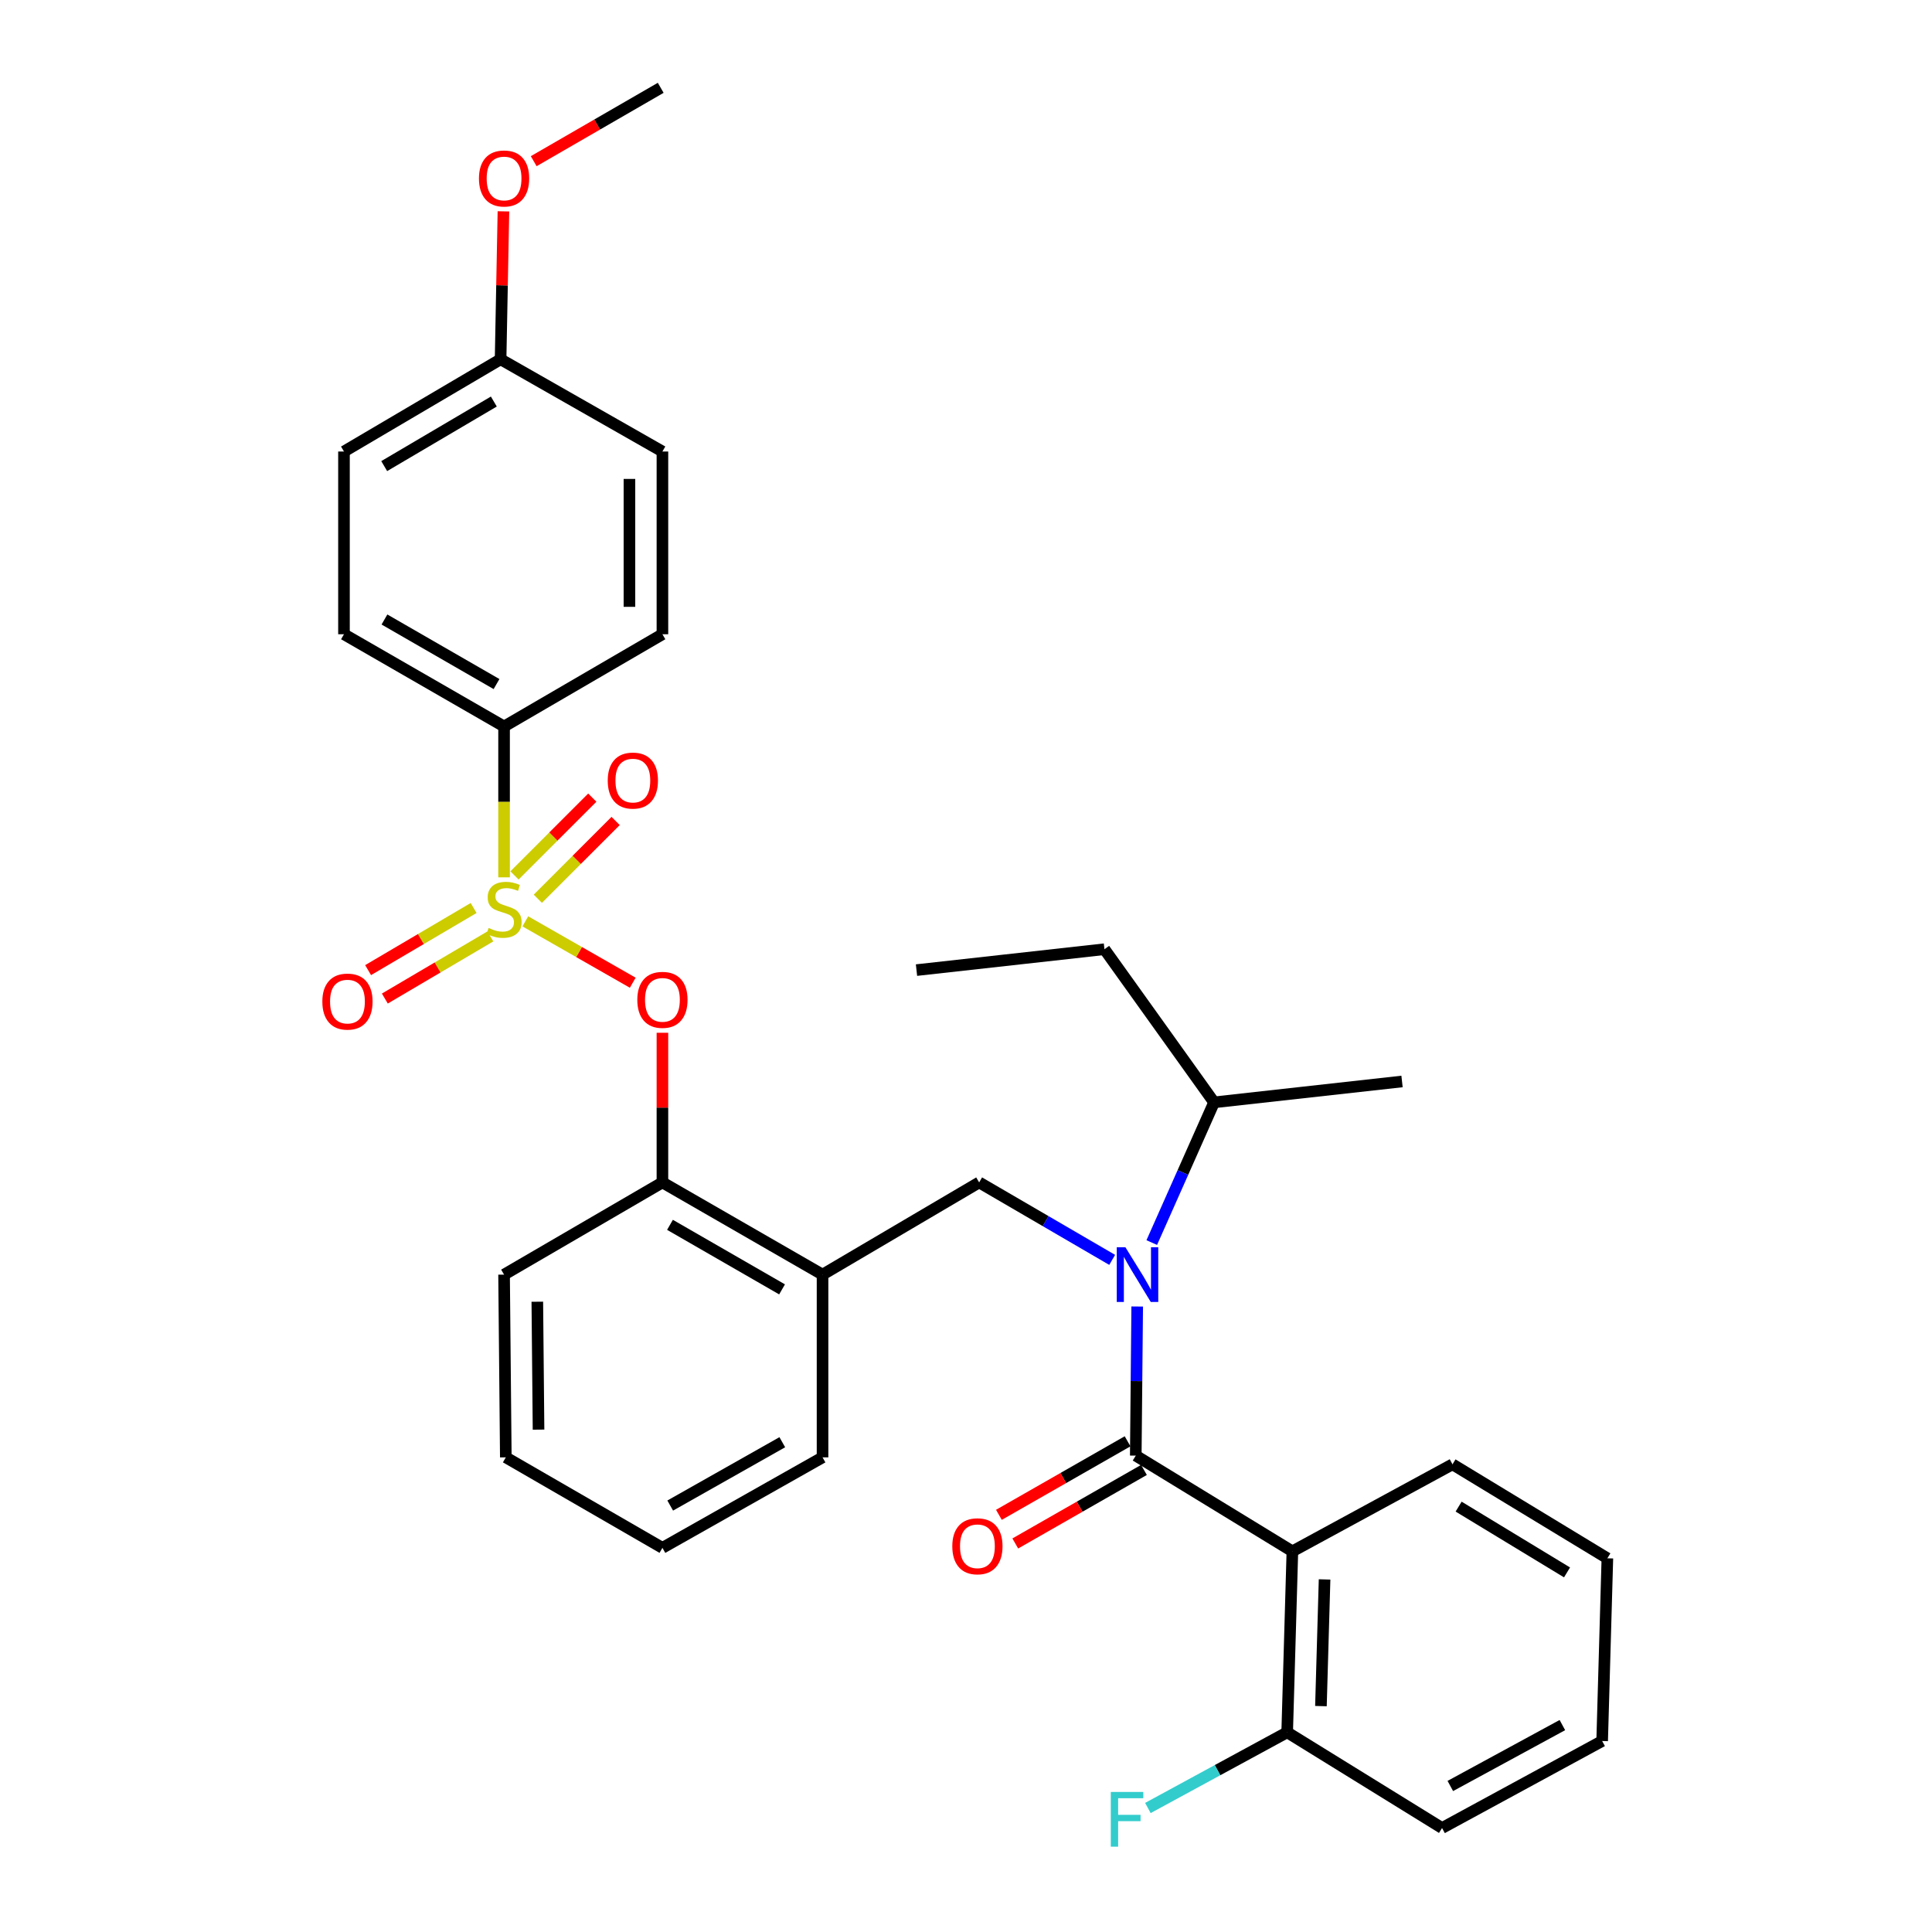 <?xml version='1.0' encoding='iso-8859-1'?>
<svg version='1.1' baseProfile='full'
              xmlns='http://www.w3.org/2000/svg'
                      xmlns:rdkit='http://www.rdkit.org/xml'
                      xmlns:xlink='http://www.w3.org/1999/xlink'
                  xml:space='preserve'
width='1000px' height='1000px' viewBox='0 0 1000 1000'>
<!-- END OF HEADER -->
<rect style='opacity:1.0;fill:#FFFFFF;stroke:none' width='1000' height='1000' x='0' y='0'> </rect>
<path class='bond-0' d='M 668.936,802.968 L 587.873,753.425' style='fill:none;fill-rule:evenodd;stroke:#000000;stroke-width:6px;stroke-linecap:butt;stroke-linejoin:miter;stroke-opacity:1' />
<path class='bond-1' d='M 668.936,802.968 L 666.242,896.637' style='fill:none;fill-rule:evenodd;stroke:#000000;stroke-width:6px;stroke-linecap:butt;stroke-linejoin:miter;stroke-opacity:1' />
<path class='bond-1' d='M 685.599,817.509 L 683.713,883.078' style='fill:none;fill-rule:evenodd;stroke:#000000;stroke-width:6px;stroke-linecap:butt;stroke-linejoin:miter;stroke-opacity:1' />
<path class='bond-2' d='M 668.936,802.968 L 751.811,757.93' style='fill:none;fill-rule:evenodd;stroke:#000000;stroke-width:6px;stroke-linecap:butt;stroke-linejoin:miter;stroke-opacity:1' />
<path class='bond-3' d='M 506.809,612.015 L 425.746,659.746' style='fill:none;fill-rule:evenodd;stroke:#000000;stroke-width:6px;stroke-linecap:butt;stroke-linejoin:miter;stroke-opacity:1' />
<path class='bond-4' d='M 506.809,612.015 L 541.236,632.063' style='fill:none;fill-rule:evenodd;stroke:#000000;stroke-width:6px;stroke-linecap:butt;stroke-linejoin:miter;stroke-opacity:1' />
<path class='bond-4' d='M 541.236,632.063 L 575.663,652.111' style='fill:none;fill-rule:evenodd;stroke:#0000FF;stroke-width:6px;stroke-linecap:butt;stroke-linejoin:miter;stroke-opacity:1' />
<path class='bond-5' d='M 596.152,643.147 L 612.278,606.864' style='fill:none;fill-rule:evenodd;stroke:#0000FF;stroke-width:6px;stroke-linecap:butt;stroke-linejoin:miter;stroke-opacity:1' />
<path class='bond-5' d='M 612.278,606.864 L 628.404,570.582' style='fill:none;fill-rule:evenodd;stroke:#000000;stroke-width:6px;stroke-linecap:butt;stroke-linejoin:miter;stroke-opacity:1' />
<path class='bond-6' d='M 588.615,676.248 L 588.244,714.836' style='fill:none;fill-rule:evenodd;stroke:#0000FF;stroke-width:6px;stroke-linecap:butt;stroke-linejoin:miter;stroke-opacity:1' />
<path class='bond-6' d='M 588.244,714.836 L 587.873,753.425' style='fill:none;fill-rule:evenodd;stroke:#000000;stroke-width:6px;stroke-linecap:butt;stroke-linejoin:miter;stroke-opacity:1' />
<path class='bond-7' d='M 583.637,746.013 L 550.335,765.044' style='fill:none;fill-rule:evenodd;stroke:#000000;stroke-width:6px;stroke-linecap:butt;stroke-linejoin:miter;stroke-opacity:1' />
<path class='bond-7' d='M 550.335,765.044 L 517.033,784.075' style='fill:none;fill-rule:evenodd;stroke:#FF0000;stroke-width:6px;stroke-linecap:butt;stroke-linejoin:miter;stroke-opacity:1' />
<path class='bond-7' d='M 592.108,760.837 L 558.806,779.868' style='fill:none;fill-rule:evenodd;stroke:#000000;stroke-width:6px;stroke-linecap:butt;stroke-linejoin:miter;stroke-opacity:1' />
<path class='bond-7' d='M 558.806,779.868 L 525.504,798.899' style='fill:none;fill-rule:evenodd;stroke:#FF0000;stroke-width:6px;stroke-linecap:butt;stroke-linejoin:miter;stroke-opacity:1' />
<path class='bond-8' d='M 666.242,896.637 L 630.194,916.227' style='fill:none;fill-rule:evenodd;stroke:#000000;stroke-width:6px;stroke-linecap:butt;stroke-linejoin:miter;stroke-opacity:1' />
<path class='bond-8' d='M 630.194,916.227 L 594.145,935.817' style='fill:none;fill-rule:evenodd;stroke:#33CCCC;stroke-width:6px;stroke-linecap:butt;stroke-linejoin:miter;stroke-opacity:1' />
<path class='bond-9' d='M 666.242,896.637 L 746.404,946.18' style='fill:none;fill-rule:evenodd;stroke:#000000;stroke-width:6px;stroke-linecap:butt;stroke-linejoin:miter;stroke-opacity:1' />
<path class='bond-10' d='M 628.404,570.582 L 571.662,491.312' style='fill:none;fill-rule:evenodd;stroke:#000000;stroke-width:6px;stroke-linecap:butt;stroke-linejoin:miter;stroke-opacity:1' />
<path class='bond-11' d='M 628.404,570.582 L 725.688,559.769' style='fill:none;fill-rule:evenodd;stroke:#000000;stroke-width:6px;stroke-linecap:butt;stroke-linejoin:miter;stroke-opacity:1' />
<path class='bond-12' d='M 571.662,491.312 L 474.378,502.125' style='fill:none;fill-rule:evenodd;stroke:#000000;stroke-width:6px;stroke-linecap:butt;stroke-linejoin:miter;stroke-opacity:1' />
<path class='bond-13' d='M 342.871,801.165 L 425.746,754.326' style='fill:none;fill-rule:evenodd;stroke:#000000;stroke-width:6px;stroke-linecap:butt;stroke-linejoin:miter;stroke-opacity:1' />
<path class='bond-13' d='M 346.902,779.275 L 404.914,746.488' style='fill:none;fill-rule:evenodd;stroke:#000000;stroke-width:6px;stroke-linecap:butt;stroke-linejoin:miter;stroke-opacity:1' />
<path class='bond-14' d='M 342.871,801.165 L 261.808,754.326' style='fill:none;fill-rule:evenodd;stroke:#000000;stroke-width:6px;stroke-linecap:butt;stroke-linejoin:miter;stroke-opacity:1' />
<path class='bond-15' d='M 425.746,754.326 L 425.746,659.746' style='fill:none;fill-rule:evenodd;stroke:#000000;stroke-width:6px;stroke-linecap:butt;stroke-linejoin:miter;stroke-opacity:1' />
<path class='bond-16' d='M 425.746,659.746 L 342.871,612.015' style='fill:none;fill-rule:evenodd;stroke:#000000;stroke-width:6px;stroke-linecap:butt;stroke-linejoin:miter;stroke-opacity:1' />
<path class='bond-16' d='M 404.794,667.382 L 346.781,633.97' style='fill:none;fill-rule:evenodd;stroke:#000000;stroke-width:6px;stroke-linecap:butt;stroke-linejoin:miter;stroke-opacity:1' />
<path class='bond-17' d='M 342.871,612.015 L 260.907,659.746' style='fill:none;fill-rule:evenodd;stroke:#000000;stroke-width:6px;stroke-linecap:butt;stroke-linejoin:miter;stroke-opacity:1' />
<path class='bond-18' d='M 342.871,612.015 L 342.871,573.287' style='fill:none;fill-rule:evenodd;stroke:#000000;stroke-width:6px;stroke-linecap:butt;stroke-linejoin:miter;stroke-opacity:1' />
<path class='bond-18' d='M 342.871,573.287 L 342.871,534.559' style='fill:none;fill-rule:evenodd;stroke:#FF0000;stroke-width:6px;stroke-linecap:butt;stroke-linejoin:miter;stroke-opacity:1' />
<path class='bond-19' d='M 260.907,659.746 L 261.808,754.326' style='fill:none;fill-rule:evenodd;stroke:#000000;stroke-width:6px;stroke-linecap:butt;stroke-linejoin:miter;stroke-opacity:1' />
<path class='bond-19' d='M 278.115,673.77 L 278.746,739.976' style='fill:none;fill-rule:evenodd;stroke:#000000;stroke-width:6px;stroke-linecap:butt;stroke-linejoin:miter;stroke-opacity:1' />
<path class='bond-20' d='M 260.907,376.025 L 178.042,328.284' style='fill:none;fill-rule:evenodd;stroke:#000000;stroke-width:6px;stroke-linecap:butt;stroke-linejoin:miter;stroke-opacity:1' />
<path class='bond-20' d='M 257,354.069 L 198.995,320.651' style='fill:none;fill-rule:evenodd;stroke:#000000;stroke-width:6px;stroke-linecap:butt;stroke-linejoin:miter;stroke-opacity:1' />
<path class='bond-21' d='M 260.907,376.025 L 342.871,328.284' style='fill:none;fill-rule:evenodd;stroke:#000000;stroke-width:6px;stroke-linecap:butt;stroke-linejoin:miter;stroke-opacity:1' />
<path class='bond-22' d='M 260.907,376.025 L 260.907,415.068' style='fill:none;fill-rule:evenodd;stroke:#000000;stroke-width:6px;stroke-linecap:butt;stroke-linejoin:miter;stroke-opacity:1' />
<path class='bond-22' d='M 260.907,415.068 L 260.907,454.111' style='fill:none;fill-rule:evenodd;stroke:#CCCC00;stroke-width:6px;stroke-linecap:butt;stroke-linejoin:miter;stroke-opacity:1' />
<path class='bond-23' d='M 178.042,328.284 L 178.042,233.704' style='fill:none;fill-rule:evenodd;stroke:#000000;stroke-width:6px;stroke-linecap:butt;stroke-linejoin:miter;stroke-opacity:1' />
<path class='bond-24' d='M 342.871,328.284 L 342.871,233.704' style='fill:none;fill-rule:evenodd;stroke:#000000;stroke-width:6px;stroke-linecap:butt;stroke-linejoin:miter;stroke-opacity:1' />
<path class='bond-24' d='M 325.797,314.097 L 325.797,247.891' style='fill:none;fill-rule:evenodd;stroke:#000000;stroke-width:6px;stroke-linecap:butt;stroke-linejoin:miter;stroke-opacity:1' />
<path class='bond-25' d='M 259.105,185.963 L 342.871,233.704' style='fill:none;fill-rule:evenodd;stroke:#000000;stroke-width:6px;stroke-linecap:butt;stroke-linejoin:miter;stroke-opacity:1' />
<path class='bond-26' d='M 259.105,185.963 L 259.841,147.68' style='fill:none;fill-rule:evenodd;stroke:#000000;stroke-width:6px;stroke-linecap:butt;stroke-linejoin:miter;stroke-opacity:1' />
<path class='bond-26' d='M 259.841,147.68 L 260.578,109.396' style='fill:none;fill-rule:evenodd;stroke:#FF0000;stroke-width:6px;stroke-linecap:butt;stroke-linejoin:miter;stroke-opacity:1' />
<path class='bond-27' d='M 259.105,185.963 L 178.042,233.704' style='fill:none;fill-rule:evenodd;stroke:#000000;stroke-width:6px;stroke-linecap:butt;stroke-linejoin:miter;stroke-opacity:1' />
<path class='bond-27' d='M 255.61,207.837 L 198.865,241.255' style='fill:none;fill-rule:evenodd;stroke:#000000;stroke-width:6px;stroke-linecap:butt;stroke-linejoin:miter;stroke-opacity:1' />
<path class='bond-28' d='M 327.511,508.657 L 299.708,492.769' style='fill:none;fill-rule:evenodd;stroke:#FF0000;stroke-width:6px;stroke-linecap:butt;stroke-linejoin:miter;stroke-opacity:1' />
<path class='bond-28' d='M 299.708,492.769 L 271.905,476.88' style='fill:none;fill-rule:evenodd;stroke:#CCCC00;stroke-width:6px;stroke-linecap:butt;stroke-linejoin:miter;stroke-opacity:1' />
<path class='bond-29' d='M 245.143,469.972 L 217.837,486.053' style='fill:none;fill-rule:evenodd;stroke:#CCCC00;stroke-width:6px;stroke-linecap:butt;stroke-linejoin:miter;stroke-opacity:1' />
<path class='bond-29' d='M 217.837,486.053 L 190.532,502.134' style='fill:none;fill-rule:evenodd;stroke:#FF0000;stroke-width:6px;stroke-linecap:butt;stroke-linejoin:miter;stroke-opacity:1' />
<path class='bond-29' d='M 253.807,484.684 L 226.502,500.765' style='fill:none;fill-rule:evenodd;stroke:#CCCC00;stroke-width:6px;stroke-linecap:butt;stroke-linejoin:miter;stroke-opacity:1' />
<path class='bond-29' d='M 226.502,500.765 L 199.196,516.846' style='fill:none;fill-rule:evenodd;stroke:#FF0000;stroke-width:6px;stroke-linecap:butt;stroke-linejoin:miter;stroke-opacity:1' />
<path class='bond-30' d='M 278.38,465.195 L 298.513,445.062' style='fill:none;fill-rule:evenodd;stroke:#CCCC00;stroke-width:6px;stroke-linecap:butt;stroke-linejoin:miter;stroke-opacity:1' />
<path class='bond-30' d='M 298.513,445.062 L 318.646,424.929' style='fill:none;fill-rule:evenodd;stroke:#FF0000;stroke-width:6px;stroke-linecap:butt;stroke-linejoin:miter;stroke-opacity:1' />
<path class='bond-30' d='M 266.307,453.122 L 286.44,432.989' style='fill:none;fill-rule:evenodd;stroke:#CCCC00;stroke-width:6px;stroke-linecap:butt;stroke-linejoin:miter;stroke-opacity:1' />
<path class='bond-30' d='M 286.44,432.989 L 306.573,412.856' style='fill:none;fill-rule:evenodd;stroke:#FF0000;stroke-width:6px;stroke-linecap:butt;stroke-linejoin:miter;stroke-opacity:1' />
<path class='bond-31' d='M 276.248,83.431 L 309.114,64.443' style='fill:none;fill-rule:evenodd;stroke:#FF0000;stroke-width:6px;stroke-linecap:butt;stroke-linejoin:miter;stroke-opacity:1' />
<path class='bond-31' d='M 309.114,64.443 L 341.98,45.455' style='fill:none;fill-rule:evenodd;stroke:#000000;stroke-width:6px;stroke-linecap:butt;stroke-linejoin:miter;stroke-opacity:1' />
<path class='bond-32' d='M 751.811,757.93 L 831.973,806.572' style='fill:none;fill-rule:evenodd;stroke:#000000;stroke-width:6px;stroke-linecap:butt;stroke-linejoin:miter;stroke-opacity:1' />
<path class='bond-32' d='M 754.978,779.824 L 811.091,813.873' style='fill:none;fill-rule:evenodd;stroke:#000000;stroke-width:6px;stroke-linecap:butt;stroke-linejoin:miter;stroke-opacity:1' />
<path class='bond-33' d='M 746.404,946.18 L 829.27,901.143' style='fill:none;fill-rule:evenodd;stroke:#000000;stroke-width:6px;stroke-linecap:butt;stroke-linejoin:miter;stroke-opacity:1' />
<path class='bond-33' d='M 750.681,924.423 L 808.686,892.897' style='fill:none;fill-rule:evenodd;stroke:#000000;stroke-width:6px;stroke-linecap:butt;stroke-linejoin:miter;stroke-opacity:1' />
<path class='bond-34' d='M 831.973,806.572 L 829.27,901.143' style='fill:none;fill-rule:evenodd;stroke:#000000;stroke-width:6px;stroke-linecap:butt;stroke-linejoin:miter;stroke-opacity:1' />
<path  class='atom-2' d='M 582.514 645.586
L 591.794 660.586
Q 592.714 662.066, 594.194 664.746
Q 595.674 667.426, 595.754 667.586
L 595.754 645.586
L 599.514 645.586
L 599.514 673.906
L 595.634 673.906
L 585.674 657.506
Q 584.514 655.586, 583.274 653.386
Q 582.074 651.186, 581.714 650.506
L 581.714 673.906
L 578.034 673.906
L 578.034 645.586
L 582.514 645.586
' fill='#0000FF'/>
<path  class='atom-18' d='M 329.871 517.515
Q 329.871 510.715, 333.231 506.915
Q 336.591 503.115, 342.871 503.115
Q 349.151 503.115, 352.511 506.915
Q 355.871 510.715, 355.871 517.515
Q 355.871 524.395, 352.471 528.315
Q 349.071 532.195, 342.871 532.195
Q 336.631 532.195, 333.231 528.315
Q 329.871 524.435, 329.871 517.515
M 342.871 528.995
Q 347.191 528.995, 349.511 526.115
Q 351.871 523.195, 351.871 517.515
Q 351.871 511.955, 349.511 509.155
Q 347.191 506.315, 342.871 506.315
Q 338.551 506.315, 336.191 509.115
Q 333.871 511.915, 333.871 517.515
Q 333.871 523.235, 336.191 526.115
Q 338.551 528.995, 342.871 528.995
' fill='#FF0000'/>
<path  class='atom-19' d='M 252.907 480.315
Q 253.227 480.435, 254.547 480.995
Q 255.867 481.555, 257.307 481.915
Q 258.787 482.235, 260.227 482.235
Q 262.907 482.235, 264.467 480.955
Q 266.027 479.635, 266.027 477.355
Q 266.027 475.795, 265.227 474.835
Q 264.467 473.875, 263.267 473.355
Q 262.067 472.835, 260.067 472.235
Q 257.547 471.475, 256.027 470.755
Q 254.547 470.035, 253.467 468.515
Q 252.427 466.995, 252.427 464.435
Q 252.427 460.875, 254.827 458.675
Q 257.267 456.475, 262.067 456.475
Q 265.347 456.475, 269.067 458.035
L 268.147 461.115
Q 264.747 459.715, 262.187 459.715
Q 259.427 459.715, 257.907 460.875
Q 256.387 461.995, 256.427 463.955
Q 256.427 465.475, 257.187 466.395
Q 257.987 467.315, 259.107 467.835
Q 260.267 468.355, 262.187 468.955
Q 264.747 469.755, 266.267 470.555
Q 267.787 471.355, 268.867 472.995
Q 269.987 474.595, 269.987 477.355
Q 269.987 481.275, 267.347 483.395
Q 264.747 485.475, 260.387 485.475
Q 257.867 485.475, 255.947 484.915
Q 254.067 484.395, 251.827 483.475
L 252.907 480.315
' fill='#CCCC00'/>
<path  class='atom-20' d='M 166.844 518.416
Q 166.844 511.616, 170.204 507.816
Q 173.564 504.016, 179.844 504.016
Q 186.124 504.016, 189.484 507.816
Q 192.844 511.616, 192.844 518.416
Q 192.844 525.296, 189.444 529.216
Q 186.044 533.096, 179.844 533.096
Q 173.604 533.096, 170.204 529.216
Q 166.844 525.336, 166.844 518.416
M 179.844 529.896
Q 184.164 529.896, 186.484 527.016
Q 188.844 524.096, 188.844 518.416
Q 188.844 512.856, 186.484 510.056
Q 184.164 507.216, 179.844 507.216
Q 175.524 507.216, 173.164 510.016
Q 170.844 512.816, 170.844 518.416
Q 170.844 524.136, 173.164 527.016
Q 175.524 529.896, 179.844 529.896
' fill='#FF0000'/>
<path  class='atom-21' d='M 314.562 404.021
Q 314.562 397.221, 317.922 393.421
Q 321.282 389.621, 327.562 389.621
Q 333.842 389.621, 337.202 393.421
Q 340.562 397.221, 340.562 404.021
Q 340.562 410.901, 337.162 414.821
Q 333.762 418.701, 327.562 418.701
Q 321.322 418.701, 317.922 414.821
Q 314.562 410.941, 314.562 404.021
M 327.562 415.501
Q 331.882 415.501, 334.202 412.621
Q 336.562 409.701, 336.562 404.021
Q 336.562 398.461, 334.202 395.661
Q 331.882 392.821, 327.562 392.821
Q 323.242 392.821, 320.882 395.621
Q 318.562 398.421, 318.562 404.021
Q 318.562 409.741, 320.882 412.621
Q 323.242 415.501, 327.562 415.501
' fill='#FF0000'/>
<path  class='atom-23' d='M 247.907 92.374
Q 247.907 85.574, 251.267 81.774
Q 254.627 77.974, 260.907 77.974
Q 267.187 77.974, 270.547 81.774
Q 273.907 85.574, 273.907 92.374
Q 273.907 99.254, 270.507 103.174
Q 267.107 107.054, 260.907 107.054
Q 254.667 107.054, 251.267 103.174
Q 247.907 99.294, 247.907 92.374
M 260.907 103.854
Q 265.227 103.854, 267.547 100.974
Q 269.907 98.054, 269.907 92.374
Q 269.907 86.814, 267.547 84.014
Q 265.227 81.174, 260.907 81.174
Q 256.587 81.174, 254.227 83.974
Q 251.907 86.774, 251.907 92.374
Q 251.907 98.094, 254.227 100.974
Q 256.587 103.854, 260.907 103.854
' fill='#FF0000'/>
<path  class='atom-27' d='M 492.908 800.344
Q 492.908 793.544, 496.268 789.744
Q 499.628 785.944, 505.908 785.944
Q 512.188 785.944, 515.548 789.744
Q 518.908 793.544, 518.908 800.344
Q 518.908 807.224, 515.508 811.144
Q 512.108 815.024, 505.908 815.024
Q 499.668 815.024, 496.268 811.144
Q 492.908 807.264, 492.908 800.344
M 505.908 811.824
Q 510.228 811.824, 512.548 808.944
Q 514.908 806.024, 514.908 800.344
Q 514.908 794.784, 512.548 791.984
Q 510.228 789.144, 505.908 789.144
Q 501.588 789.144, 499.228 791.944
Q 496.908 794.744, 496.908 800.344
Q 496.908 806.064, 499.228 808.944
Q 501.588 811.824, 505.908 811.824
' fill='#FF0000'/>
<path  class='atom-28' d='M 574.947 927.514
L 591.787 927.514
L 591.787 930.754
L 578.747 930.754
L 578.747 939.354
L 590.347 939.354
L 590.347 942.634
L 578.747 942.634
L 578.747 955.834
L 574.947 955.834
L 574.947 927.514
' fill='#33CCCC'/>
</svg>
